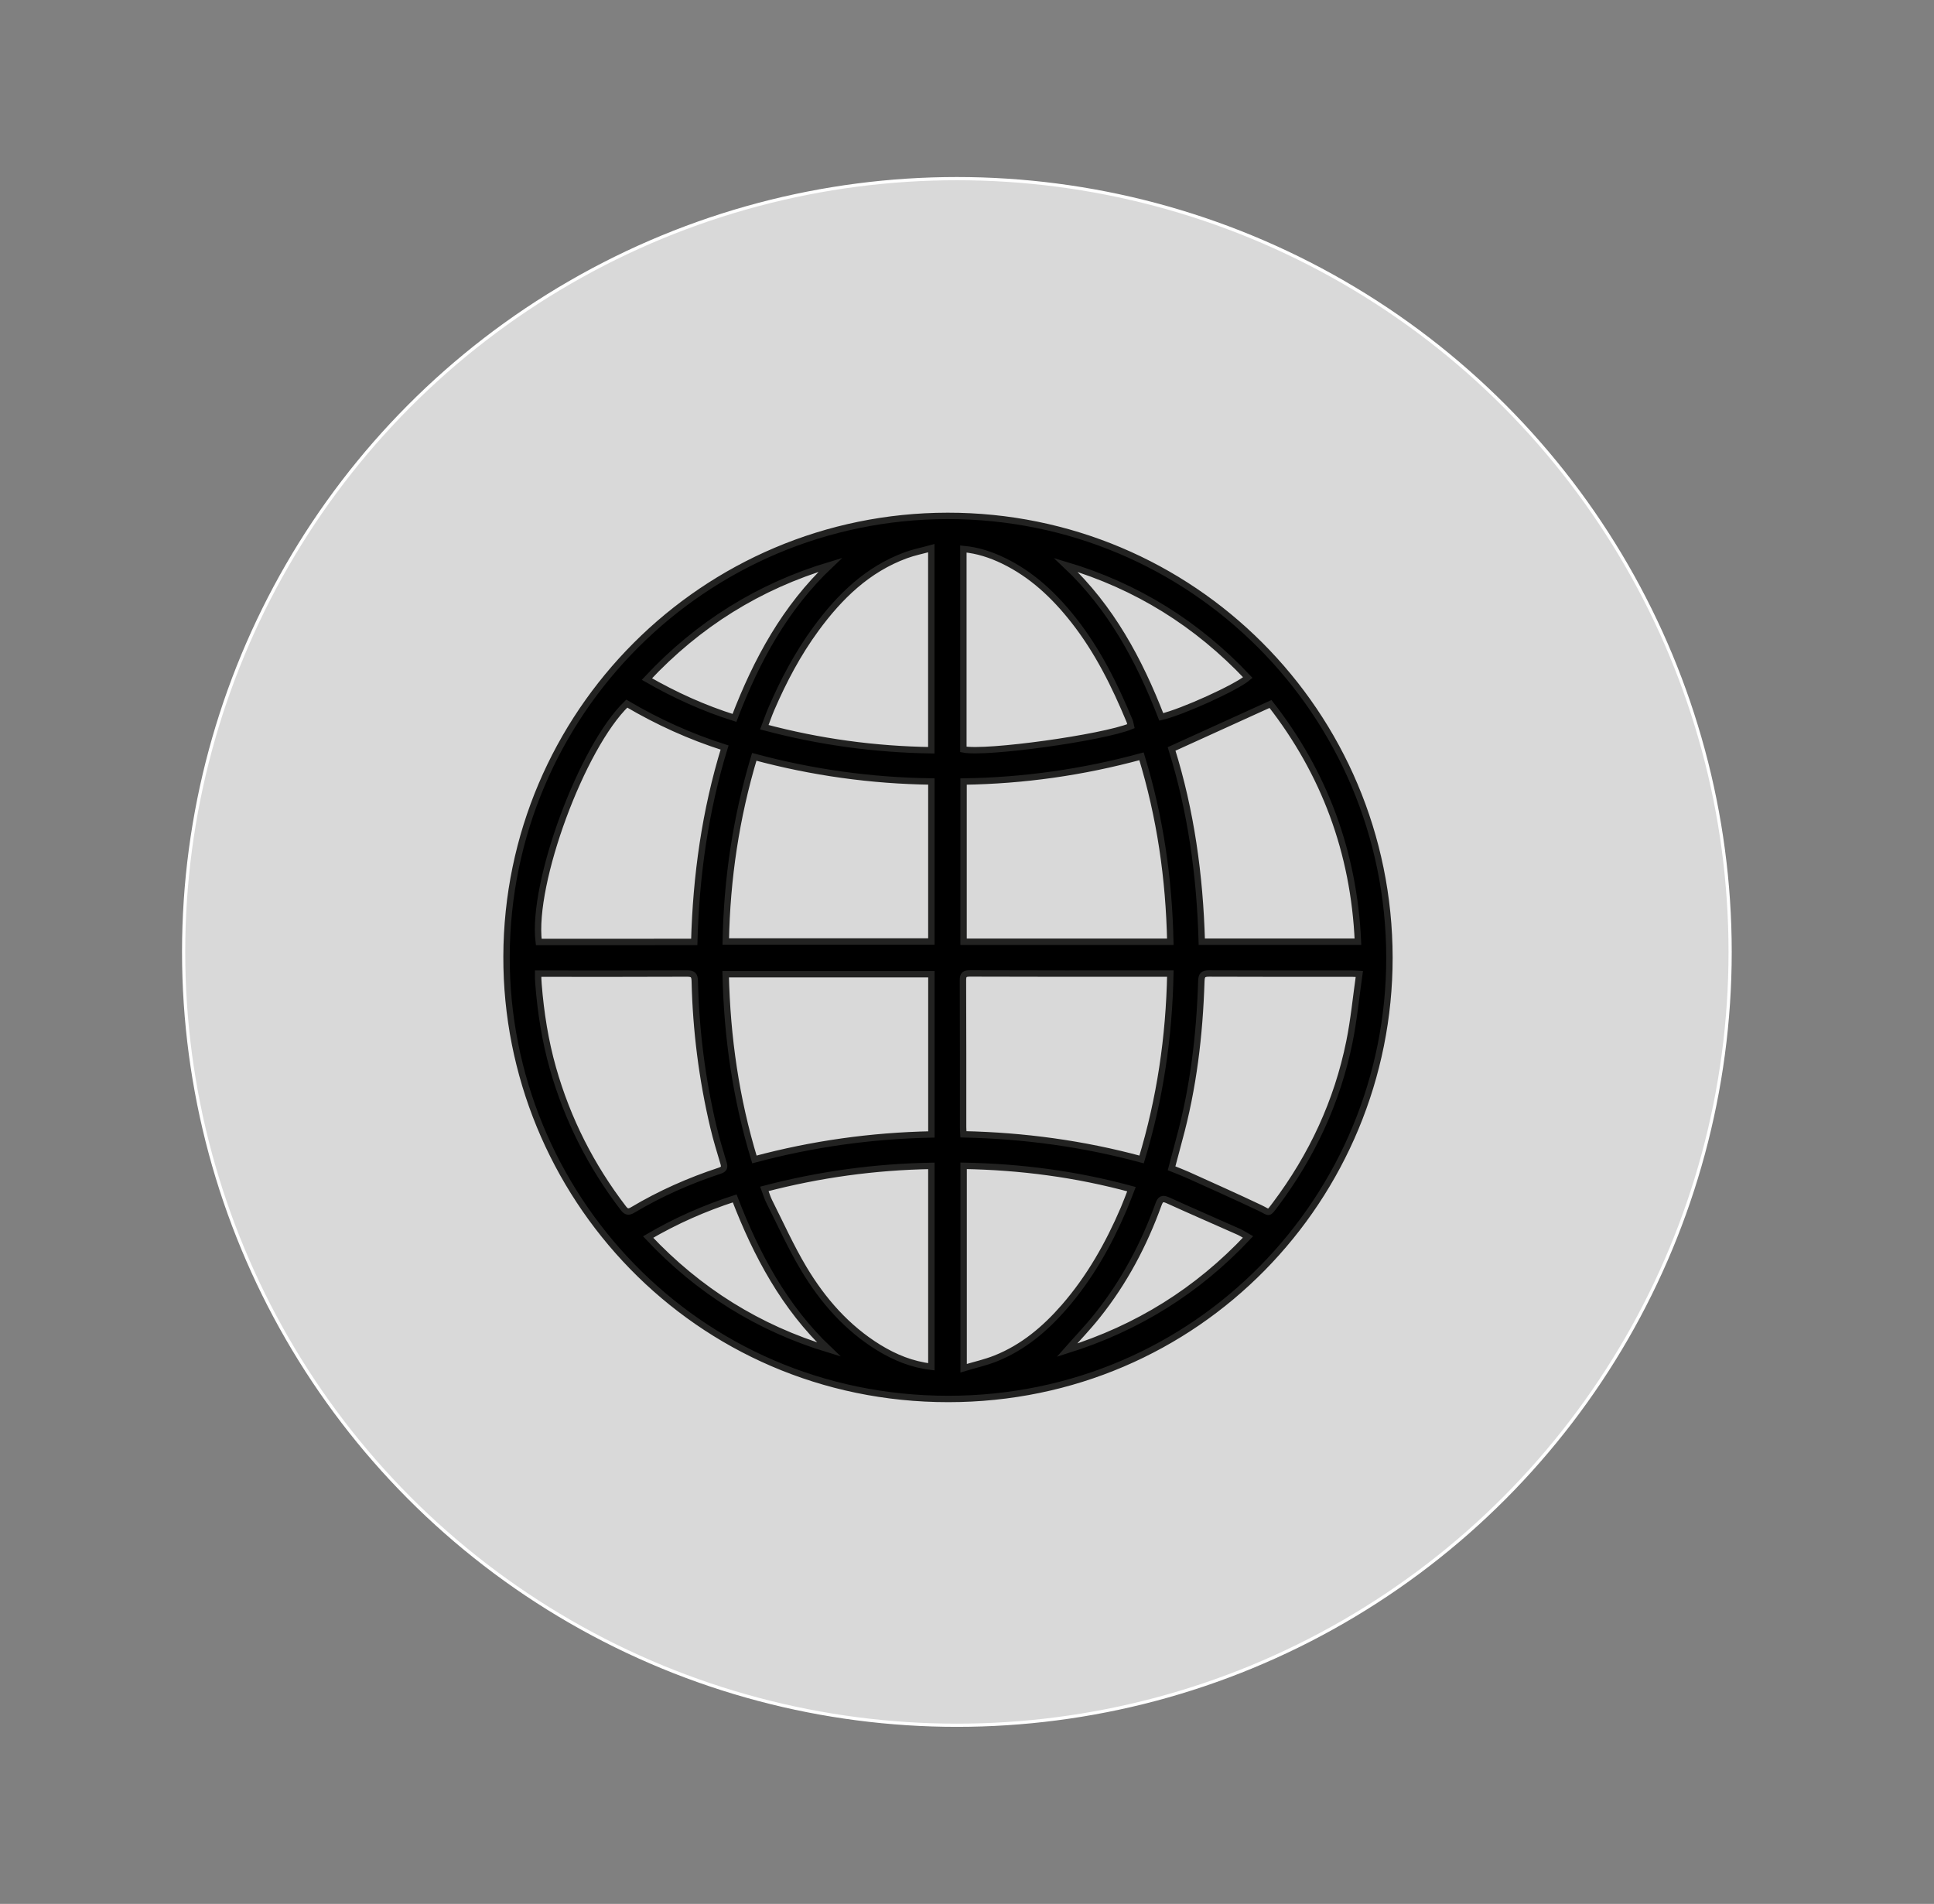 <?xml version="1.0" encoding="UTF-8"?> <!-- Generator: Adobe Illustrator 25.0.0, SVG Export Plug-In . SVG Version: 6.00 Build 0) --> <svg xmlns="http://www.w3.org/2000/svg" xmlns:xlink="http://www.w3.org/1999/xlink" id="Слой_1" x="0px" y="0px" viewBox="0 0 604.75 595.28" style="enable-background:new 0 0 604.75 595.28;" xml:space="preserve"><rect x="0" y="0" width="604.75" height="595.28" fill="#808080" stroke="none"/> <style type="text/css"> .st0{fill:#D9D9D9;stroke:#FFFFFF;stroke-miterlimit:10;} .st1{stroke:#222221;stroke-width:2;stroke-miterlimit:10;} .st2{stroke:#222221;stroke-miterlimit:10;} </style> <circle class="st0" cx="945.89" cy="297.64" r="241.79"></circle> <circle class="st0" cx="299.21" cy="297.64" r="241.79"></circle> <circle class="st0" cx="-341.27" cy="297.64" r="241.79"></circle> <g> <path class="st1" d="M434.47,299.42c0.03,74.95-59.98,137.97-137.91,137.99c-79.05,0.03-138.38-64.18-138.17-138.34 c0.21-76,61.75-137.69,137.92-137.77C372.69,161.23,434.39,222.91,434.47,299.42z M356.97,362.52c5.79-19.08,8.6-38.3,8.99-58.11 c-1.23,0-2.11,0-2.98,0c-19.86,0-39.72,0.03-59.57-0.05c-1.78-0.01-2.31,0.35-2.3,2.19c0.08,15.3,0.04,30.6,0.05,45.9 c0,0.72,0.07,1.43,0.11,2.21C320.19,355.08,338.59,357.55,356.97,362.52z M365.95,294.46c-0.42-19.77-3.18-39-9.01-57.99 c-18.39,5.01-36.88,7.61-55.64,7.89c0,16.93,0,33.55,0,50.1C322.88,294.46,344.28,294.46,365.95,294.46z M291.24,354.7 c0-16.83,0-33.44,0-50.1c-21.4,0-42.76,0-64.33,0c0.46,19.75,3.2,38.93,8.99,57.92C254.06,357.66,272.36,355.09,291.24,354.7z M226.94,294.38c21.66,0,42.97,0,64.29,0c0-16.74,0-33.3,0-50.03c-18.83-0.26-37.2-2.82-55.38-7.71 C230.15,255.63,227.32,274.74,226.94,294.38z M366.35,234.17c6.06,19.34,8.87,39.57,9.44,60.27c16.37,0,32.56,0,48.83,0 c-1.24-28.03-10.54-52.81-27.34-74.33C386.86,224.85,376.76,229.44,366.35,234.17z M217.09,294.51 c0.56-20.72,3.39-40.93,9.48-60.78c-10.83-3.44-20.98-8.07-30.58-13.73c-14.06,13.52-29.8,56.17-27.53,74.52 C184.6,294.51,200.74,294.51,217.09,294.51z M425.05,304.53c-1.23-0.06-1.76-0.11-2.3-0.11c-14.89,0-29.79,0.03-44.68-0.04 c-1.86-0.01-2.36,0.51-2.42,2.38c-0.52,16.82-2.49,33.45-6.97,49.72c-0.8,2.92-1.56,5.85-2.34,8.81c1.73,0.7,3.37,1.3,4.97,2.02 c7.6,3.44,15.22,6.83,22.75,10.41c3.01,1.43,2.35,2.08,4.74-1.1c11.48-15.27,19.37-32.21,23.16-50.94 C423.36,318.79,424.02,311.75,425.05,304.53z M168.28,304.42c0,0.75-0.01,1.14,0,1.54c0.02,0.61,0.06,1.22,0.11,1.83 c0.71,8.89,2.08,17.66,4.52,26.25c4.55,16.01,11.93,30.57,22.05,43.77c0.9,1.17,1.63,1.25,2.86,0.52 c8.61-5.13,17.72-9.16,27.23-12.29c1.42-0.47,1.58-1.08,1.2-2.36c-1.12-3.76-2.28-7.52-3.18-11.34 c-3.54-14.99-5.47-30.2-5.82-45.59c-0.04-1.89-0.6-2.37-2.44-2.36c-14.62,0.07-29.24,0.04-43.86,0.04 C170.14,304.42,169.33,304.42,168.28,304.42z M353.62,227.06c-0.15-0.63-0.21-1.17-0.41-1.66c-4.62-11.14-9.95-21.89-17.45-31.43 c-6.07-7.72-13.09-14.35-22.04-18.67c-3.92-1.89-8-3.23-12.48-3.65c0,21.02,0,41.86,0,62.67 C308.43,235.73,344.75,230.7,353.62,227.06z M301.32,364.51c0,21.17,0,42,0,63.28c3.52-1.05,6.84-1.79,9.96-3.03 c8.59-3.42,15.48-9.22,21.49-16.12c7.97-9.16,13.86-19.6,18.62-30.71c0.84-1.96,1.57-3.98,2.41-6.12 C336.45,367.08,319.07,364.83,301.32,364.51z M291.21,234.58c0-21.11,0-41.98,0-63.18c-2.85,0.78-5.46,1.29-7.93,2.2 c-12.02,4.41-20.74,12.94-28.13,23.02c-5.69,7.76-10.16,16.22-13.96,25.04c-0.79,1.84-1.44,3.74-2.19,5.71 C256.3,231.98,273.58,234.31,291.21,234.58z M291.23,427.34c0-20.97,0-41.8,0-62.81c-17.72,0.31-34.98,2.68-52.21,7.19 c0.57,1.51,0.92,2.76,1.49,3.9c3.54,7.03,6.77,14.25,10.8,21c5.95,9.95,13.49,18.59,23.51,24.75 C279.84,424.44,285.19,426.64,291.23,427.34z M259.61,176.63c-22.3,6.69-41.29,18.54-57.33,35.69c8.9,5.1,17.86,9.15,27.38,12.14 C236.58,206.38,245.55,189.93,259.61,176.63z M333.29,176.66c14.11,13.28,22.97,29.79,29.83,47.49 c6.49-1.49,23.46-9.18,27.07-12.29C374.35,195.05,355.45,183.26,333.29,176.66z M333.63,422.16c22.05-6.91,40.77-18.55,56.61-35.4 c-1.17-0.66-2.01-1.23-2.93-1.64c-7.37-3.28-14.78-6.49-22.13-9.83c-1.66-0.75-2.3-0.44-2.92,1.27 c-4.56,12.6-10.77,24.33-19.16,34.82C340.19,415.04,336.94,418.41,333.63,422.16z M202.66,386.78 c15.85,16.84,34.57,28.5,56.5,35.14c-13.87-13.17-22.61-29.52-29.43-47.22C220.26,377.78,211.37,381.68,202.66,386.78z"></path> </g> <g> <path d="M-333.9,316.51c23.93-23.93,47.28-47.27,70.73-70.71c-17.71,0-35.5,0-53.43,0c0-5.55,0-10.84,0-16.33 c27.31,0,54.64,0,82.15,0c0,27.3,0,54.63,0,82.1c-5.35,0-10.64,0-16.18,0c0-17.79,0-35.6,0-54.16c-1.19,1.12-1.9,1.77-2.58,2.45 c-24.23,24.22-48.46,48.45-72.69,72.67c-5.32,5.32-9.33,5.3-14.71-0.07c-10.57-10.56-21.13-21.13-31.7-31.69 c-0.66-0.66-1.34-1.29-2.1-2.01c-26.36,26.36-52.63,52.63-78.84,78.83c-3.97-3.98-7.72-7.75-11.65-11.69 c0.49-0.52,1.07-1.2,1.71-1.84c27.32-27.32,54.64-54.64,81.97-81.95c4.59-4.59,8.98-4.57,13.61,0.04 c10.76,10.74,21.5,21.48,32.23,32.25C-334.74,315.08-334.3,315.95-333.9,316.51z"></path> </g> <g> <path class="st2" d="M1041.35,333.77c3.57,3.84,7.13,7.42,10.41,11.23c6.51,7.57,5.81,21.46-1.29,28.59 c-4.53,4.56-4.53,4.56-12.71,7.45c3.95,5.05,6.02,10.66,5.38,17.12c-0.63,6.37-3.47,11.58-8.36,15.61 c-7.16,5.91-18.67,7.56-29.3-0.46c-2.54,9.45-8.24,16.05-17.91,18.02c-9.71,1.98-17.65-1.91-23.99-9.28 c-1.41,2.91-2.44,5.84-4.1,8.35c-7.49,11.35-23.79,13.27-33.93,4.15c-0.39-0.35-0.8-0.68-1.14-1.08c-2.75-3.22-6.04-5.11-10.3-6.28 c-8.19-2.24-12.61-8.24-13.98-16.65c-0.19-1.17-1.64-2.57-2.84-3.06c-2.77-1.13-5.98-1.31-8.59-2.68 c-6.2-3.27-9.89-8.5-10.45-15.68c-0.07-0.86-0.27-1.7-0.47-2.87c-6.15,0.18-11.69-1.5-16.12-6.05c-4.44-4.57-5.99-10.18-5.86-16.44 c-7.7-0.55-13.52-4.01-17.06-10.72c-3.6-6.82-3.27-13.68,0.91-20.21c0.87-1.36,1.14-2.48,0.52-4.05c-0.92-2.32-1.35-4.84-2.3-7.14 c-0.67-1.63-1.68-3.21-2.86-4.53c-8.03-9.03-16.12-18.01-24.23-26.97c-5.64-6.23-5.49-15.78,0.55-21.85 c15.91-15.98,31.86-31.91,47.8-47.85c4.98-4.98,9.83-10.11,15-14.89c6.5-6.01,14.52-6.6,21.11-0.81c3.19,2.81,6.03,2.52,9.38,2.07 c12.54-1.69,25.08-3.4,37.62-5.14c10.73-1.5,21.46-3.07,32.19-4.58c1.89-0.27,3.83-0.27,5.68-0.68c2.33-0.51,4.82-0.91,6.85-2.06 c7.2-4.06,14.55-3.43,20.49,2.48c20.48,20.39,40.9,40.83,61.27,61.33c6.2,6.24,6.93,12.09,3.53,20.17 c-2.57,6.11-4.4,12.55-7.07,18.61c-5.4,12.3-13.23,23.12-21.39,33.7C1043.01,331.66,1042.21,332.67,1041.35,333.77z M911.95,356.15 c0.25,0.17,0.38,0.33,0.53,0.36c8.18,1.76,13.51,6.62,16.01,14.61c0.17,0.54,0.54,1.08,0.95,1.49 c15.02,15.02,30.01,30.07,45.11,45.01c2.92,2.89,6.7,4.07,10.8,3.19c4.49-0.97,7.58-3.75,8.96-8.15c1.49-4.74,0.22-8.91-3.25-12.38 c-14.09-14.11-28.2-28.19-42.29-42.29c-0.85-0.85-1.72-1.76-2.28-2.81c-2.04-3.77,0.7-8.21,4.98-8.36 c2.57-0.09,4.19,1.42,5.79,3.02c14.97,14.94,29.94,29.9,44.9,44.85c3.33,3.32,6.61,6.69,10.01,9.93c3.89,3.72,9.75,4.44,14.19,1.88 c7.23-4.17,8.26-13.3,2.1-19.48c-17.95-18-35.95-35.95-53.93-53.92c-0.8-0.8-1.61-1.6-2.26-2.51c-1.6-2.26-1.34-5.47,0.49-7.39 c1.9-1.99,4.94-2.33,7.33-0.71c0.93,0.62,1.77,1.39,2.57,2.18c14.26,14.18,28.46,28.42,42.78,42.54 c3.94,3.88,10.07,4.26,14.65,1.35c4.37-2.78,6.79-8.68,4.78-13.63c-1.16-2.85-3.37-5.42-5.57-7.65 c-10.93-11.1-22.03-22.04-33.04-33.05c-20.07-20.06-40.12-40.14-60.22-60.18c-0.6-0.6-1.59-1.1-2.41-1.12 c-7.13-0.23-14.27-0.33-21.4-0.49c-6.87-0.15-13.78,0.1-20.59-0.59c-12.86-1.29-22.92-15.18-18.14-29.04 c1.16-3.35,3.19-6.41,4.87-9.69c-2.54-2.15-4.6-1.99-7.55,0.95c-12.57,12.55-25.13,25.1-37.69,37.66 c-7.76,7.75-15.53,15.5-23.27,23.26c-2.8,2.81-3.07,5.6-0.69,8.27c6.42,7.2,13,14.27,19.33,21.56c4.47,5.14,10.39,9.46,10.57,17.73 c6.03-5.2,12.49-7.34,19.85-5.24c7.37,2.11,11.98,7.19,14.27,14.42c8.45-4.35,16.41-2.72,22.01,1.7 C912.66,339.33,914.41,347.21,911.95,356.15z M1033.43,326.25c7.64-9.88,15.08-19.4,20.18-30.37c3.3-7.1,5.73-14.6,8.66-21.88 c1.74-4.32,1.62-5.32-1.74-8.69c-9.4-9.43-18.8-18.86-28.2-28.28c-10.83-10.84-21.65-21.69-32.51-32.49 c-2.38-2.37-4.26-2.45-7.27-0.79c-1.66,0.91-3.29,2.22-5.07,2.52c-7.6,1.25-15.26,2.2-22.9,3.23c-10.74,1.45-21.48,2.85-32.22,4.31 c-9.7,1.32-19.38,2.77-29.09,4.02c-5.66,0.73-10.57,6.39-10.3,12.19c0.28,6.08,5.5,11.26,11.45,11.34 c13.75,0.19,27.5,0.42,41.25,0.48c2.54,0.01,4.35,0.75,6.13,2.54c22.29,22.39,44.64,44.72,66.97,67.07 C1023.61,316.31,1028.42,321.2,1033.43,326.25z M892.88,340.04c-2.91-0.04-5.14,1.35-7.1,3.3c-5.23,5.21-10.46,10.43-15.67,15.67 c-0.67,0.67-1.27,1.43-1.79,2.22c-2.58,3.89-1.87,8.95,1.62,11.94c3.74,3.2,8.76,3.21,12.24-0.18c5.9-5.77,11.73-11.62,17.52-17.5 c2.72-2.76,3.28-6.39,1.73-9.81C899.76,342,896.88,340.17,892.88,340.04z M909.07,366.7c-1.81,0.71-4.01,0.99-5.35,2.21 c-4.49,4.09-8.84,8.37-12.93,12.85c-2.97,3.25-2.55,8.38,0.41,11.66c2.94,3.25,8.33,4.45,11.53,1.7 c5.04-4.35,9.75-9.15,14.15-14.16c2.26-2.57,1.85-6.05,0.22-9.09C915.45,368.78,912.78,367.24,909.07,366.7z M863.34,326.92 c-1.9,0.88-4.09,1.41-5.63,2.72c-3.03,2.57-5.86,5.42-8.46,8.43c-3.08,3.57-2.71,8.72,0.5,12c3.44,3.51,8.38,4.07,12.16,0.88 c3.23-2.72,6.21-5.8,9-8.99c2.46-2.81,2.41-6.27,0.86-9.5C870.18,329.14,867.31,327.5,863.34,326.92z M934.23,403.49 c0.03-6.97-7.58-11.91-13.3-8.14c-3.52,2.31-6.65,5.66-9.01,9.17c-3.15,4.69,0.65,11.9,6.21,12.85c6.09,1.03,15.94-7.13,16.1-13.35 C934.24,403.84,934.23,403.67,934.23,403.49z M931.49,425.02c3.26,4.01,8.35,5.47,12.96,3.84c4.96-1.75,7.92-5.93,8.11-10.89 c0.22-5.75-3.3-9.18-7.51-12.82C944.23,414.42,937.6,419.44,931.49,425.02z"></path> </g> </svg> 